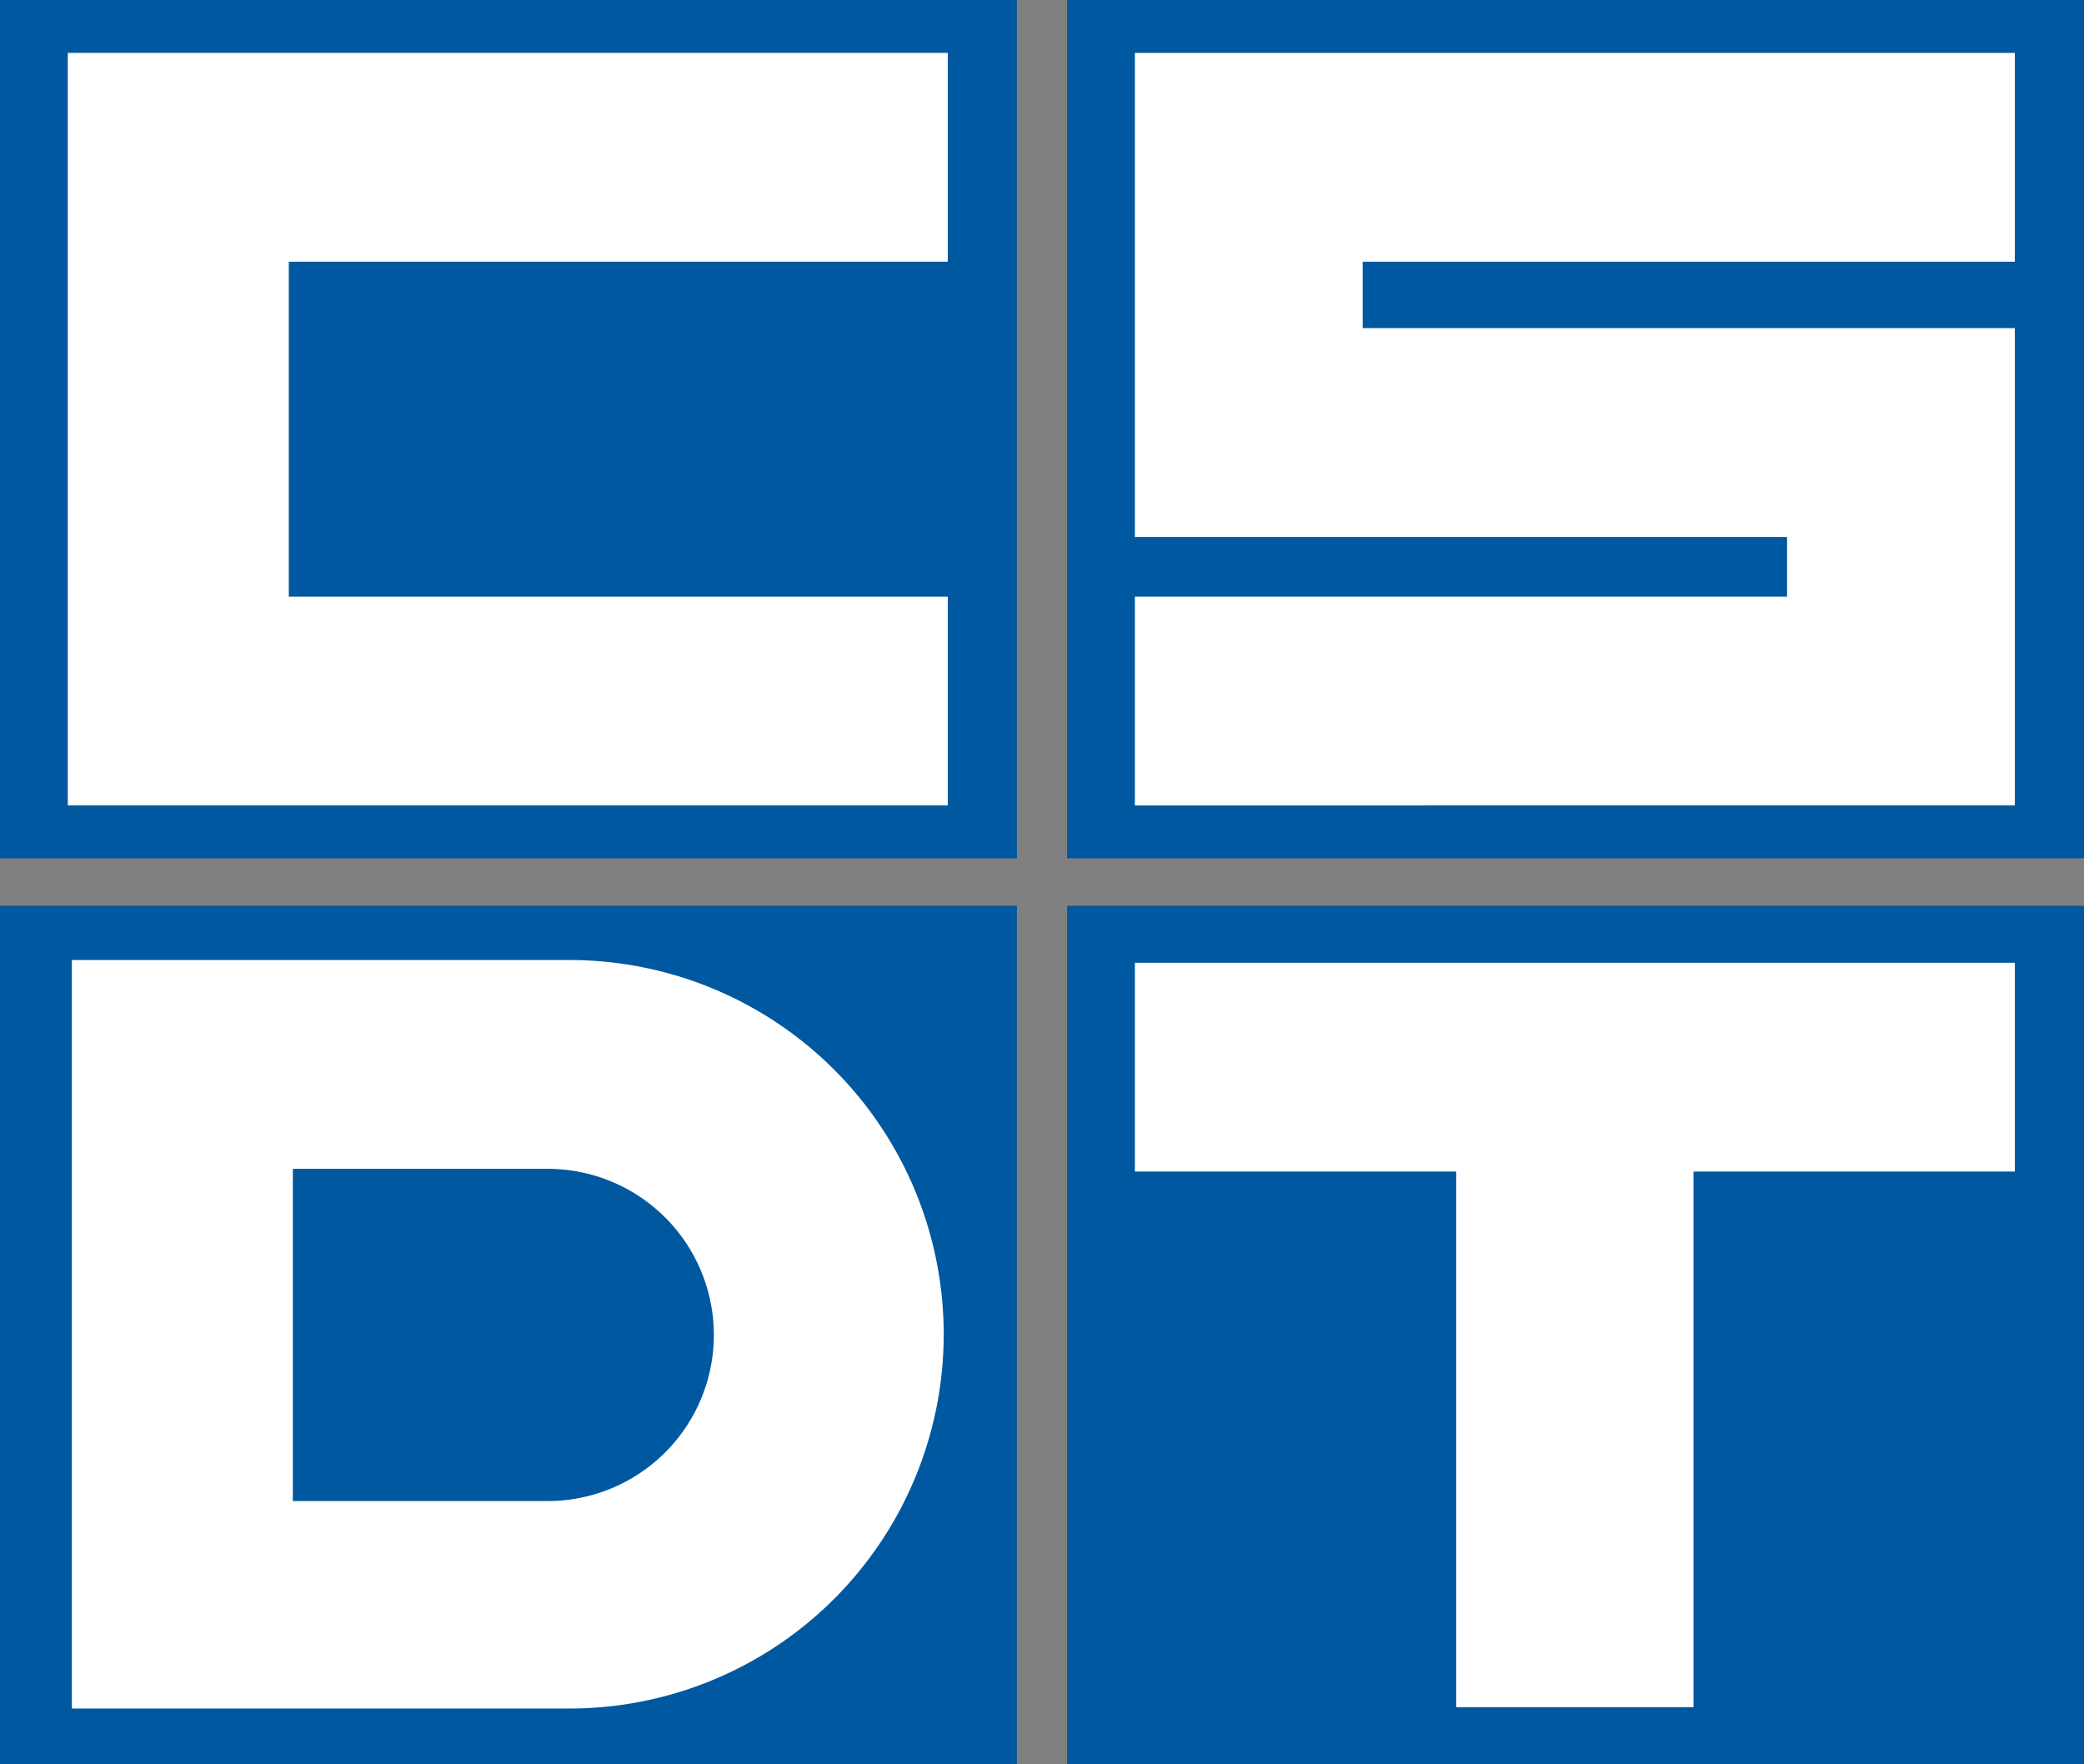 <svg xmlns="http://www.w3.org/2000/svg" viewBox="0 0 278.079 235.381"><rect x="0" y="0" width="278.079" height="235.381" fill="#808080" stroke="none"/><defs><style>.a{fill:#0058a0;}.b{fill:#fff;}</style></defs><g transform="translate(142.386 120.857)"><rect class="a" width="135.692" height="114.524"/><path class="b" d="M201.119,71H83.7V98.862h42.879v71.465H158.24V98.862h42.879Z" transform="translate(-74.654 -63.401)"/></g><g transform="translate(142.386)"><rect class="a" width="135.692" height="114.524"/><path class="b" d="M201.119,31.762V3.9H83.7V68.49h87.024V76.45H83.7v27.862H201.119V40.627H114.1V31.762Z" transform="translate(-74.654 3.156)"/></g><rect class="a" width="135.692" height="114.524"/><path class="b" d="M122.419,31.762V3.9H5V104.312H122.419V76.45H34.49V31.762Z" transform="translate(4.046 3.156)"/><g transform="translate(0 120.857)"><rect class="a" width="135.692" height="114.524"/><path class="b" d="M71.7,70.8H5.3v99.87H71.7a49.935,49.935,0,0,0,0-99.87ZM68.8,142.988H34.79V98.662H68.8a22.163,22.163,0,0,1,0,44.326Z" transform="translate(4.289 -63.563)"/></g></svg>